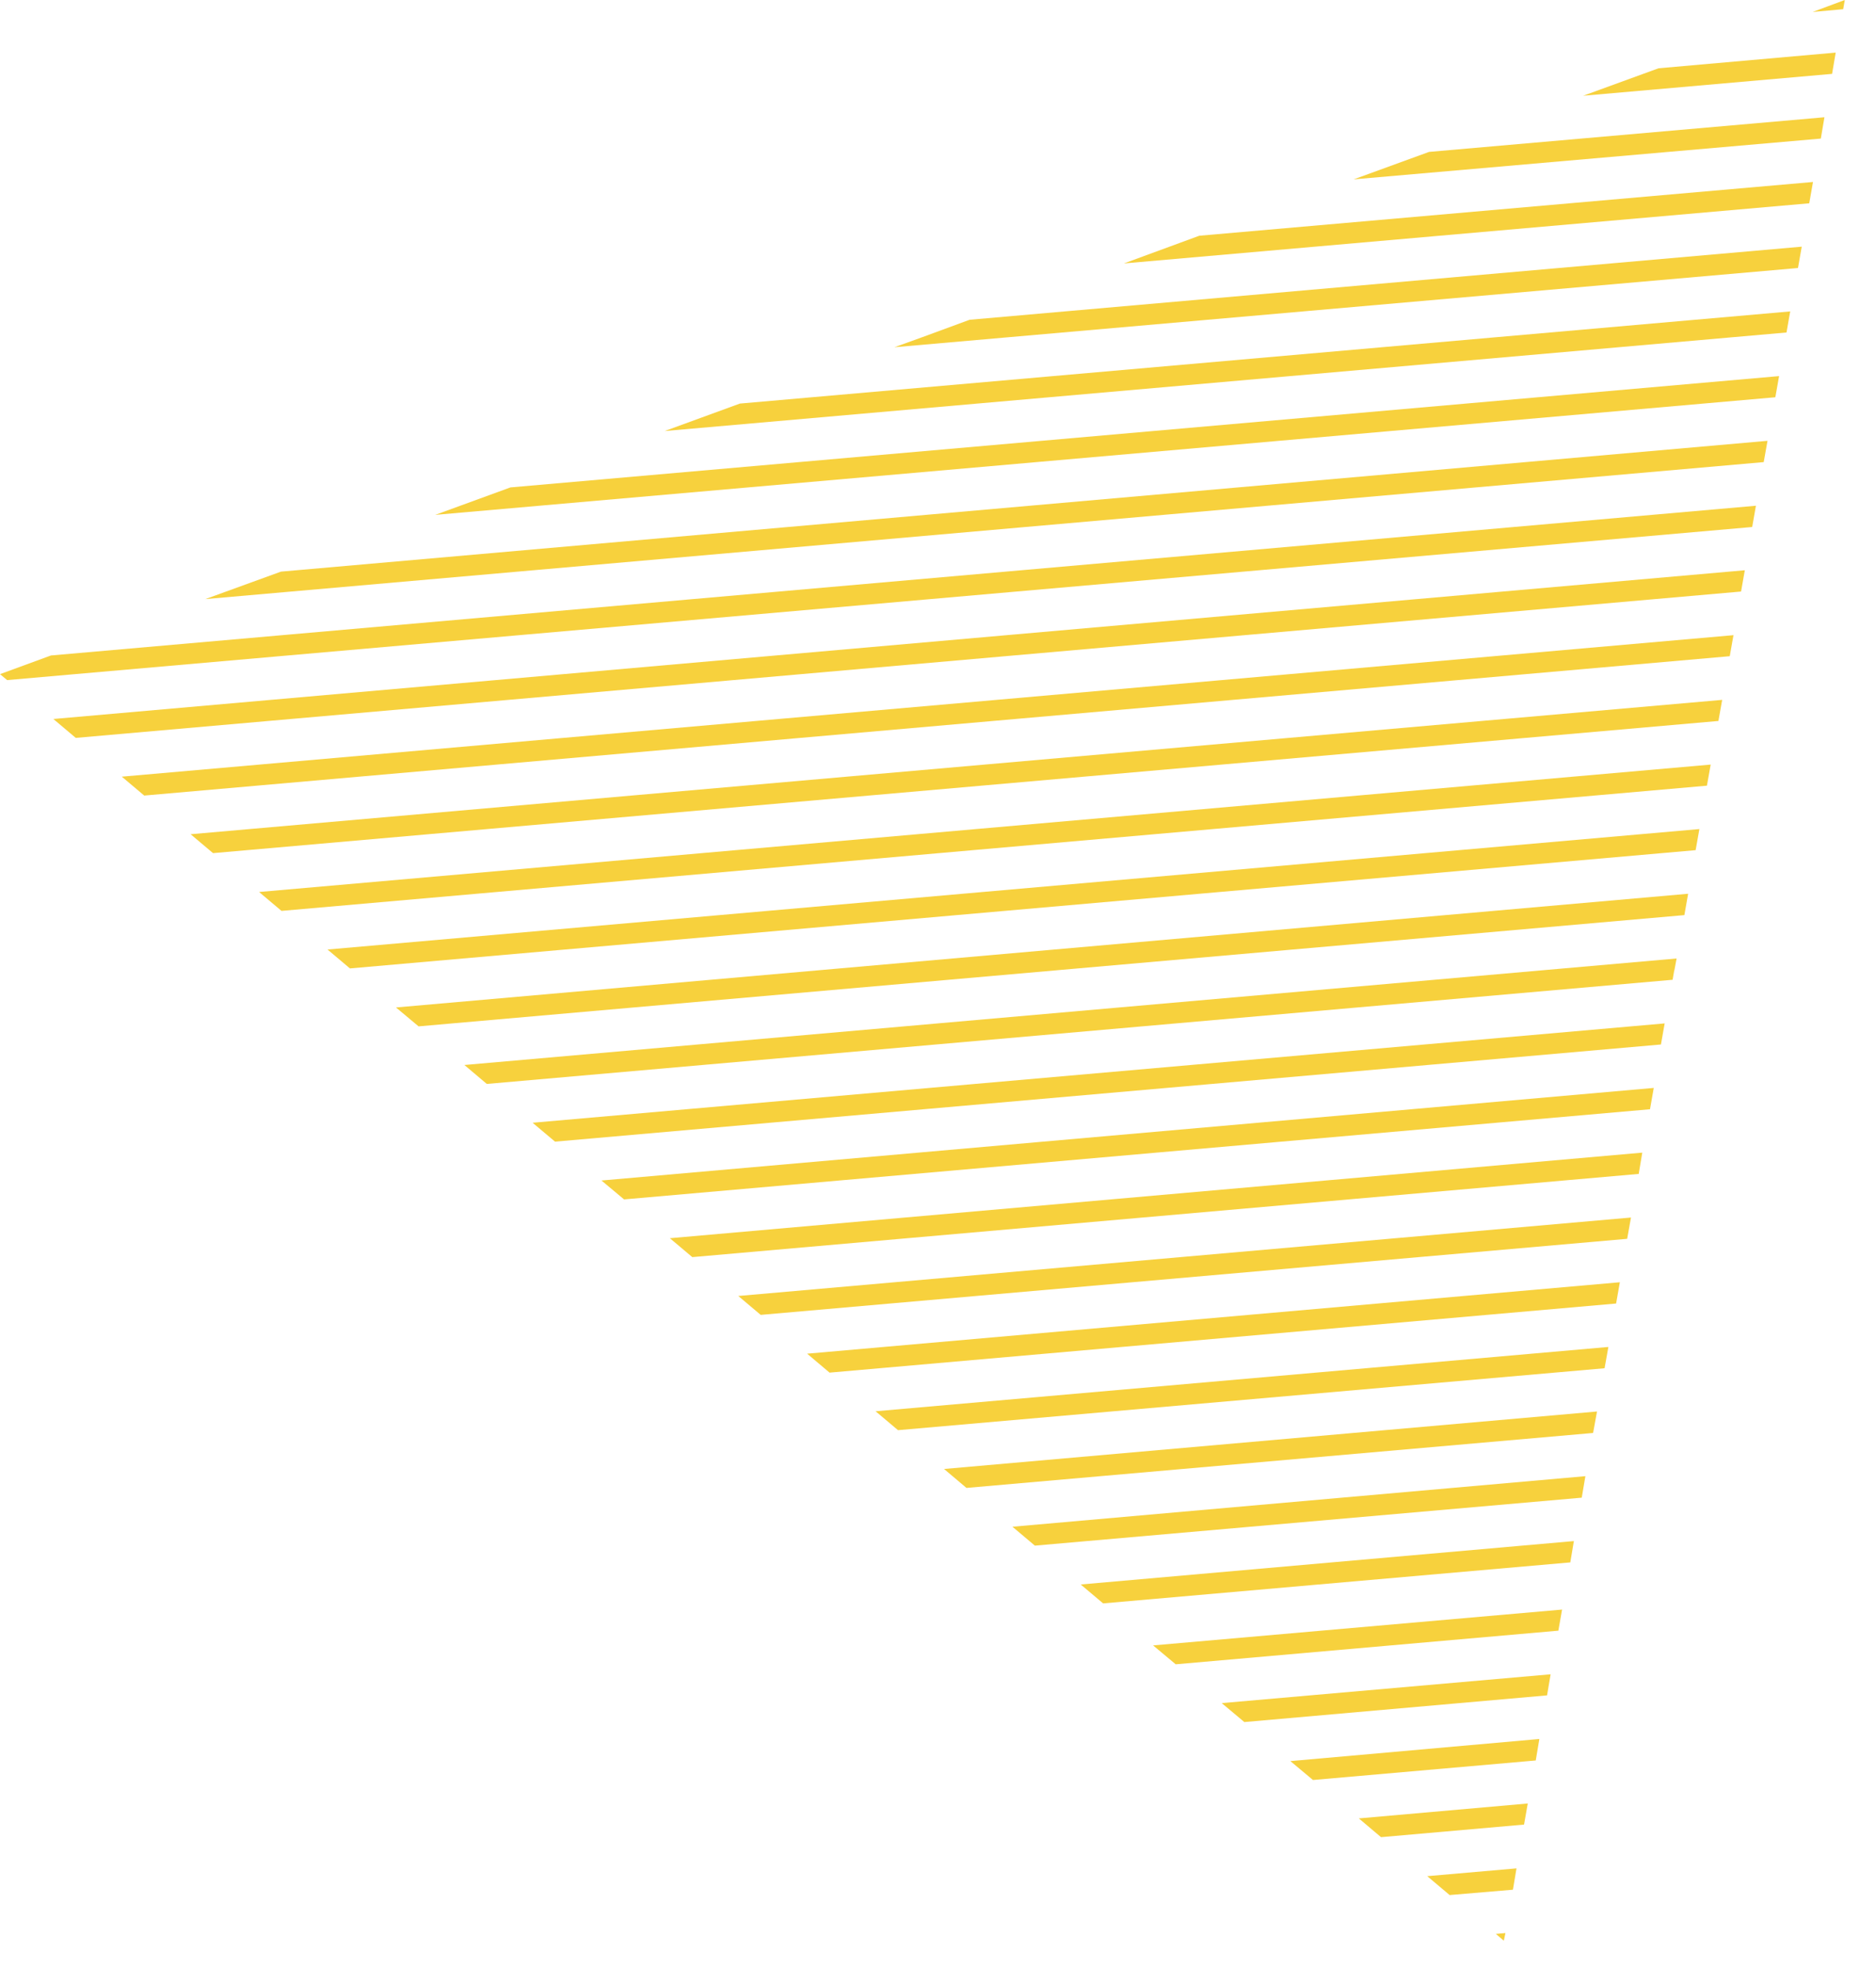<svg width="41" height="43" fill="none" xmlns="http://www.w3.org/2000/svg"><g clip-path="url(#clip0_55_533)"><path d="M38.133 12.46L1.166 15.71l.49.413 36.395-3.198.082-.465zm.247-1.41L1.114 14.322 0 14.73l.156.13 38.138-3.345.082-.466h.004zm-.741 4.242L4.166 18.228l.49.413 32.9-2.888.083-.466v.005zm.251-1.414L2.662 16.97l.49.413 34.652-3.045.082-.466.004.005zm-.502 2.828L5.662 19.49l.49.413 31.153-2.736.083-.466v.005zm-.5 2.823L8.654 22.013l.494.413 27.664-2.431.082-.466h-.004zm.252-1.414L7.158 20.747l.49.413 29.41-2.584.082-.46zM39.373 5.39L21.191 6.987l-1.028.378-.615.222 19.747-1.731.082-.466h-.004zm.252-1.414L26.21 5.151l-1.647.605 14.978-1.314.082-.466zm.247-1.414l-8.64.757-1.648.6 10.21-.891.078-.461v-.005zm.251-1.413l-3.876.343-1.647.6 5.44-.478.079-.465h.004zm-.993 5.655L16.17 8.818l-1.643.6 24.517-2.153.082-.465.004.004zm-.251 1.414L11.155 10.65l-1.643.6L38.8 8.68l.082-.462h-.004zm-.252 1.414L6.14 12.49l-1.652.6 34.058-2.993.082-.46v-.005zM36.594 21.2l.048-.257-26.493 2.327.49.414 25.916-2.276.035-.204.004-.004zM40.318 0l-.702.261.667-.06.035-.201zm-6.425 36.583l-7.192.63.494.414 6.616-.583.078-.461h.004zm-.251 1.414l-5.441.483.494.413 4.869-.427.078-.465v-.004zm.498-2.828l-8.939.783.494.413 8.363-.735.082-.466v.005zm-2.948 5.825l.49.413 1.383-.117.078-.466-1.95.17zm1.704 1.244l-.204.018.174.148.035-.166h-.005zm1.505-8.566l-10.782.949.49.413 10.21-.896.077-.461.005-.005zm-1.01 5.734l-3.694.326.485.41 3.126-.275.082-.465v.004zm2.995-17.045L11.64 24.532l.49.413 24.17-2.123.082-.465.004.004zm-.741 4.242l-19.51 1.714.49.413 18.937-1.662.083-.465zm.247-1.418l-21.252 1.87.49.413 20.684-1.818.078-.465zm.251-1.414l-22.998 2.023.494.413 22.422-1.97.082-.466zm-1.24 7.07l-14.271 1.256.49.414 13.695-1.201.086-.47zm-.251 1.413l-12.525 1.105.49.413 11.952-1.048.079-.466.004-.004zm.498-2.823l-16.014 1.405.49.413 15.442-1.353.083-.465zm.252-1.414L17.64 29.578l.49.414 17.19-1.51.082-.465z" fill="#F7D13D"/></g><defs><clipPath id="clip0_55_533"><path fill="#fff" d="M0 0h40.318v42.404H0z"/></clipPath></defs></svg>